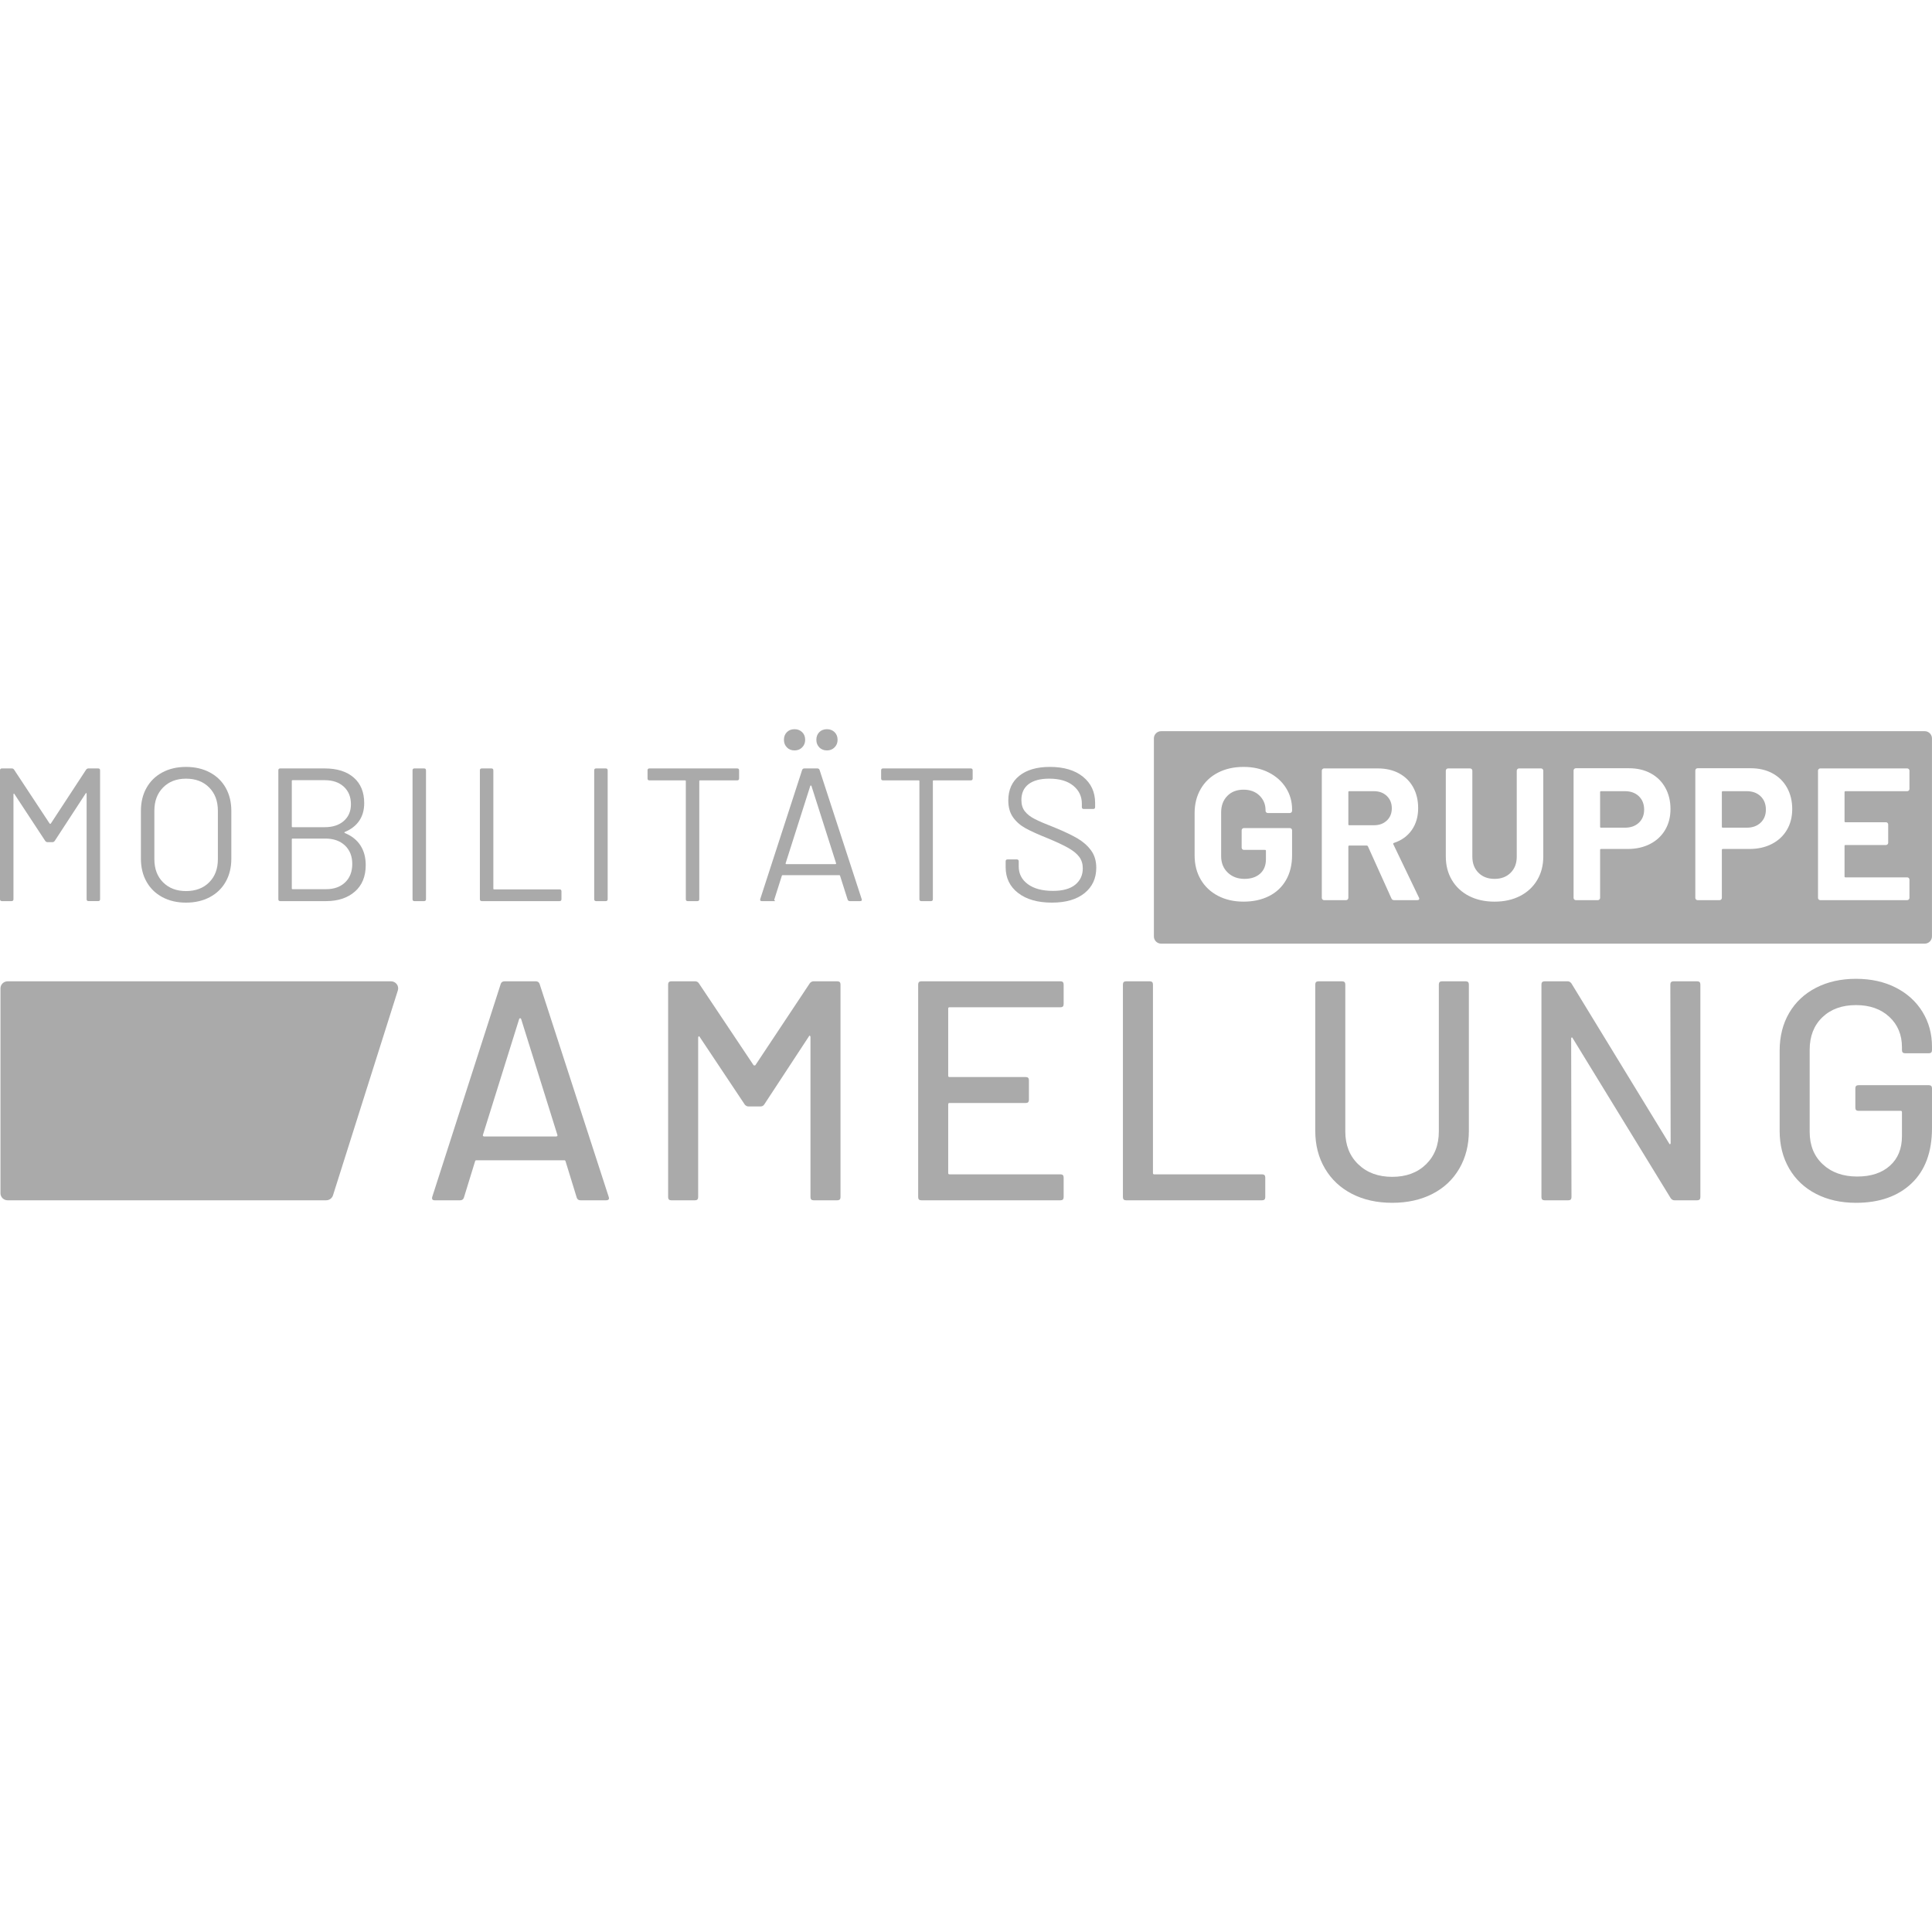 <?xml version="1.0" encoding="UTF-8"?>
<svg xmlns="http://www.w3.org/2000/svg" id="Ebene_2" width="160" height="160" viewBox="0 0 500 500"><rect width="500" height="500" fill="#fff"/><path d="m22.86,198.869h2.551c.327,0,.49.164.49.49v33.358c0,.327-.164.49-.49.49h-2.502c-.327,0-.491-.163-.491-.49v-27.275c0-.098-.033-.163-.098-.197-.066-.032-.115,0-.147.098l-7.996,12.264c-.164.229-.36.344-.589.344h-1.275c-.229,0-.425-.098-.589-.294l-7.996-12.166c-.033-.098-.082-.13-.147-.098-.066.033-.098.098-.098.196v27.128c0,.327-.164.49-.491.49H.49c-.327,0-.49-.163-.49-.49v-33.358c0-.327.163-.49.49-.49h2.551c.261,0,.458.098.589.294l9.223,13.981c.032.033.081.049.147.049.065,0,.114-.016.147-.049l9.124-13.932c.163-.228.36-.344.589-.344Z" fill="#aaa"/><path d="m42.012,232.178c-1.766-.948-3.132-2.281-4.096-3.998-.965-1.717-1.447-3.704-1.447-5.96v-12.362c0-2.257.482-4.243,1.447-5.96.964-1.717,2.33-3.049,4.096-3.998,1.766-.949,3.809-1.423,6.132-1.423,2.322,0,4.374.474,6.157,1.423,1.782.949,3.155,2.281,4.121,3.998.964,1.717,1.447,3.704,1.447,5.96v12.362c0,2.257-.483,4.243-1.447,5.96-.965,1.717-2.339,3.05-4.121,3.998-1.783.949-3.835,1.423-6.157,1.423-2.322,0-4.366-.474-6.132-1.423Zm12.117-3.827c1.504-1.503,2.257-3.499,2.257-5.984v-12.558c0-2.485-.753-4.489-2.257-6.009-1.505-1.521-3.5-2.281-5.985-2.281-2.453,0-4.432.76-5.936,2.281-1.505,1.52-2.256,3.524-2.256,6.009v12.558c0,2.485.752,4.481,2.256,5.984,1.504,1.505,3.483,2.257,5.936,2.257,2.485,0,4.48-.752,5.985-2.257Z" fill="#aaa"/><path d="m89.252,215.597c1.766.72,3.107,1.783,4.023,3.189.915,1.406,1.374,3.107,1.374,5.101,0,2.944-.94,5.233-2.821,6.868-1.881,1.636-4.358,2.453-7.432,2.453h-11.872c-.327,0-.49-.163-.49-.49v-33.358c0-.327.163-.49.49-.49h11.528c3.172,0,5.666.785,7.481,2.355,1.815,1.57,2.722,3.777,2.722,6.622,0,1.799-.434,3.328-1.3,4.587-.867,1.259-2.102,2.216-3.704,2.869-.164.098-.164.197,0,.294Zm-13.735-13.49v11.773c0,.131.065.197.196.197h8.339c2.06,0,3.704-.54,4.93-1.619,1.226-1.079,1.84-2.518,1.84-4.317,0-1.896-.613-3.41-1.84-4.538-1.226-1.128-2.87-1.692-4.93-1.692h-8.339c-.131,0-.196.066-.196.197Zm13.809,26.244c1.226-1.177,1.84-2.763,1.84-4.758,0-1.994-.63-3.589-1.889-4.782-1.259-1.194-2.952-1.791-5.077-1.791h-8.487c-.131,0-.196.066-.196.196v12.706c0,.131.065.196.196.196h8.683c2.06,0,3.704-.589,4.93-1.766Z" fill="#aaa"/><path d="m106.765,232.718v-33.358c0-.327.163-.49.49-.49h2.502c.327,0,.491.164.491.49v33.358c0,.327-.164.49-.491.49h-2.502c-.327,0-.49-.163-.49-.49Z" fill="#aaa"/><path d="m124.194,232.718v-33.358c0-.327.163-.49.49-.49h2.502c.327,0,.491.164.491.49v30.611c0,.131.065.196.196.196h16.941c.327,0,.491.164.491.49v2.061c0,.327-.164.49-.491.49h-20.13c-.327,0-.49-.163-.49-.49Z" fill="#aaa"/><path d="m153.78,232.718v-33.358c0-.327.163-.49.49-.49h2.502c.327,0,.491.164.491.49v33.358c0,.327-.164.49-.491.49h-2.502c-.327,0-.49-.163-.49-.49Z" fill="#aaa"/><path d="m191.276,199.359v2.11c0,.327-.164.49-.491.49h-9.615c-.131,0-.196.066-.196.196v30.562c0,.327-.164.49-.491.49h-2.502c-.327,0-.49-.163-.49-.49v-30.562c0-.13-.066-.196-.196-.196h-9.223c-.327,0-.49-.163-.49-.49v-2.11c0-.327.163-.49.49-.49h22.713c.327,0,.491.164.491.49Z" fill="#aaa"/><path d="m219.366,232.815l-1.962-6.18c-.033-.098-.098-.147-.196-.147h-14.668c-.098,0-.164.049-.196.147l-1.962,6.18c-.098.262.456.393.162.393h-3.399c-.361,0-.491-.18-.393-.54l10.842-33.407c.098-.262.294-.393.588-.393h3.336c.294,0,.491.131.589.393l10.89,33.407.049.196c0,.229-.147.344-.442.344h-2.649c-.294,0-.491-.13-.589-.393Zm-15.722-39.391c-.507-.523-.761-1.177-.761-1.962,0-.817.253-1.479.761-1.987.506-.507,1.169-.76,1.987-.76.785,0,1.438.253,1.962.76.523.507.785,1.17.785,1.987,0,.785-.262,1.439-.785,1.962-.524.523-1.177.785-1.962.785-.818,0-1.48-.262-1.987-.785Zm-.294,30.145c.049.049.106.073.172.073h12.656c.065,0,.123-.025.172-.073.049-.049.057-.106.025-.172l-6.377-20.015c-.033-.065-.082-.098-.147-.098-.066,0-.115.033-.147.098l-6.377,20.015c-.033.066-.025.123.025.172Zm8.683-30.145c-.507-.523-.761-1.177-.761-1.962,0-.817.253-1.479.761-1.987.506-.507,1.169-.76,1.987-.76.785,0,1.439.253,1.962.76.523.507.785,1.17.785,1.987,0,.785-.262,1.439-.785,1.962-.523.523-1.177.785-1.962.785-.818,0-1.48-.262-1.987-.785Z" fill="#aaa"/><path d="m251.726,199.359v2.11c0,.327-.164.49-.491.49h-9.615c-.131,0-.196.066-.196.196v30.562c0,.327-.164.49-.491.49h-2.502c-.327,0-.49-.163-.49-.49v-30.562c0-.13-.066-.196-.196-.196h-9.223c-.327,0-.49-.163-.49-.49v-2.11c0-.327.163-.49.49-.49h22.713c.327,0,.491.164.491.49Z" fill="#aaa"/><path d="m263.474,231.099c-2.143-1.668-3.213-3.892-3.213-6.672v-1.521c0-.327.163-.49.49-.49h2.404c.327,0,.49.164.49.49v1.324c0,1.897.785,3.427,2.355,4.587,1.57,1.161,3.744,1.742,6.524,1.742,2.518,0,4.431-.531,5.74-1.595,1.308-1.062,1.962-2.477,1.962-4.243,0-1.144-.303-2.126-.907-2.943-.605-.817-1.538-1.586-2.796-2.306-1.259-.719-3.034-1.553-5.323-2.502-2.453-.981-4.358-1.839-5.715-2.576-1.357-.736-2.453-1.684-3.287-2.845-.834-1.16-1.251-2.625-1.251-4.391,0-2.747.957-4.881,2.87-6.402,1.913-1.52,4.538-2.281,7.874-2.281,3.63,0,6.491.85,8.585,2.55,2.092,1.701,3.14,3.958,3.14,6.77v1.079c0,.328-.164.491-.491.491h-2.453c-.327,0-.491-.163-.491-.491v-.883c0-1.896-.744-3.45-2.232-4.66-1.489-1.21-3.556-1.815-6.205-1.815-2.322,0-4.105.474-5.347,1.423-1.243.949-1.864,2.322-1.864,4.121,0,1.177.302,2.151.908,2.918.605.769,1.472,1.44,2.6,2.011,1.128.572,2.87,1.317,5.225,2.232,2.387.981,4.308,1.897,5.764,2.747,1.455.851,2.632,1.889,3.532,3.115.899,1.227,1.349,2.722,1.349,4.489,0,2.747-1.014,4.939-3.041,6.573-2.028,1.636-4.84,2.453-8.437,2.453-3.696,0-6.615-.834-8.756-2.502Z" fill="#aaa"/><path d="m420.535,204.759h-6.185c-.163,0-.244.081-.244.243v8.961c0,.163.081.243.244.243h6.185c1.493,0,2.694-.43,3.604-1.29.908-.86,1.363-1.988,1.363-3.385,0-1.428-.455-2.581-1.363-3.458-.91-.876-2.111-1.315-3.604-1.315Z" fill="#aaa"/><path d="m355.573,204.759h-6.379c-.163,0-.244.081-.244.243v8.327c0,.163.081.243.244.243h6.379c1.364,0,2.475-.405,3.336-1.217.86-.812,1.291-1.867,1.291-3.165s-.431-2.362-1.291-3.19c-.86-.828-1.972-1.241-3.336-1.241Z" fill="#aaa"/><path d="m498.115,189.228h-197.615c-1.035,0-1.875.84-1.875,1.875v51.238c0,1.036.84,1.875,1.875,1.875h197.615c1.035,0,1.875-.84,1.875-1.875v-51.238c0-1.036-.839-1.875-1.875-1.875Zm-163.726,20.595c0,.163-.057.301-.171.414-.114.114-.252.17-.413.17h-5.698c-.163,0-.3-.056-.414-.17-.114-.114-.17-.251-.17-.414v-.146c0-1.493-.52-2.752-1.559-3.774-1.039-1.023-2.419-1.534-4.139-1.534-1.753,0-3.158.544-4.212,1.631-1.056,1.088-1.583,2.508-1.583,4.262v11.297c0,1.753.568,3.174,1.704,4.261,1.136,1.088,2.581,1.631,4.334,1.631,1.688,0,3.035-.446,4.042-1.34,1.006-.892,1.51-2.134,1.51-3.725v-2.191c0-.162-.081-.243-.244-.243h-5.454c-.163,0-.301-.056-.414-.171-.114-.113-.171-.251-.171-.413v-4.481c0-.162.056-.3.171-.413.113-.114.251-.171.414-.171h11.882c.161,0,.3.057.413.171.114.114.171.251.171.413v6.428c0,2.468-.52,4.611-1.558,6.428-1.039,1.818-2.508,3.206-4.407,4.164-1.899.958-4.099,1.436-6.598,1.436-2.501,0-4.708-.503-6.623-1.51-1.916-1.006-3.401-2.41-4.456-4.212-1.056-1.802-1.583-3.888-1.583-6.257v-10.908c0-2.37.527-4.464,1.583-6.282,1.055-1.818,2.54-3.222,4.456-4.212,1.915-.99,4.123-1.486,6.623-1.486,2.467,0,4.651.487,6.55,1.461,1.899.974,3.376,2.297,4.431,3.969,1.055,1.673,1.583,3.53,1.583,5.575v.341Zm32.384,23.132h-5.99c-.325,0-.552-.146-.681-.438l-6.087-13.489c-.066-.13-.163-.195-.293-.195h-4.529c-.163,0-.244.081-.244.243v13.295c0,.163-.057.301-.171.413-.114.114-.252.171-.414.171h-5.697c-.163,0-.3-.056-.414-.171-.114-.113-.171-.251-.171-.413v-32.919c0-.163.057-.3.171-.414.114-.114.251-.17.414-.17h13.928c2.077,0,3.904.422,5.479,1.266,1.574.845,2.791,2.046,3.652,3.604.86,1.558,1.291,3.36,1.291,5.405,0,2.209-.552,4.099-1.656,5.674-1.104,1.575-2.646,2.687-4.626,3.335-.163.065-.211.179-.146.341l6.622,13.782c.065.13.098.227.098.292,0,.26-.18.39-.536.39Zm32.627-11.298c0,2.306-.528,4.343-1.583,6.111-1.056,1.77-2.532,3.141-4.431,4.116-1.899.974-4.099,1.461-6.599,1.461s-4.699-.487-6.598-1.461c-1.9-.975-3.377-2.346-4.432-4.116-1.056-1.768-1.583-3.805-1.583-6.111v-22.206c0-.163.056-.3.171-.414.113-.114.251-.17.414-.17h5.697c.162,0,.3.056.414.17.114.114.171.251.171.414v22.255c0,1.721.527,3.109,1.583,4.163,1.055,1.056,2.442,1.583,4.163,1.583s3.108-.527,4.164-1.583c1.055-1.054,1.583-2.442,1.583-4.163v-22.255c0-.163.056-.3.17-.414.114-.114.251-.17.414-.17h5.698c.161,0,.3.056.413.17.114.114.171.251.171.414v22.206Zm31.532-6.866c-.925,1.558-2.224,2.768-3.896,3.628-1.672.86-3.596,1.291-5.771,1.291h-6.915c-.163,0-.244.081-.244.243v12.418c0,.163-.057.301-.171.413-.114.114-.251.171-.413.171h-5.698c-.163,0-.3-.056-.413-.171-.114-.113-.171-.251-.171-.413v-32.969c0-.162.056-.3.171-.413.113-.114.251-.171.413-.171h13.733c2.143,0,4.025.439,5.649,1.315,1.623.877,2.881,2.118,3.774,3.725.893,1.607,1.339,3.45,1.339,5.527,0,2.046-.463,3.847-1.388,5.406Zm31.507,0c-.925,1.558-2.224,2.768-3.896,3.628-1.672.86-3.596,1.291-5.77,1.291h-6.915c-.163,0-.244.081-.244.243v12.418c0,.163-.057.301-.171.413-.114.114-.252.171-.414.171h-5.698c-.163,0-.3-.056-.414-.171-.114-.113-.17-.251-.17-.413v-32.969c0-.162.056-.3.17-.413.114-.114.251-.171.414-.171h13.733c2.143,0,4.025.439,5.649,1.315,1.623.877,2.88,2.118,3.774,3.725.893,1.607,1.339,3.45,1.339,5.527,0,2.046-.463,3.847-1.388,5.406Zm31.726-10.616c0,.163-.057.301-.17.413-.114.114-.252.171-.414.171h-15.973c-.163,0-.244.081-.244.243v7.548c0,.163.081.244.244.244h10.47c.162,0,.3.056.414.17.113.115.17.252.17.414v4.723c0,.163-.057.301-.17.413-.114.115-.252.171-.414.171h-10.47c-.163,0-.244.081-.244.243v7.889c0,.163.081.243.244.243h15.973c.162,0,.3.057.414.171.113.114.17.251.17.413v4.724c0,.163-.057.301-.17.413-.114.114-.252.171-.414.171h-22.498c-.163,0-.301-.056-.414-.171-.114-.113-.171-.251-.171-.413v-32.919c0-.163.056-.3.171-.414.113-.114.251-.17.414-.17h22.498c.162,0,.3.056.414.17.113.114.17.251.17.414v4.723Z" fill="#aaa"/><path d="m452.042,204.759h-6.184c-.163,0-.244.081-.244.243v8.961c0,.163.081.243.244.243h6.184c1.493,0,2.694-.43,3.603-1.29.909-.86,1.364-1.988,1.364-3.385,0-1.428-.455-2.581-1.364-3.458-.909-.876-2.11-1.315-3.603-1.315Z" fill="#aaa"/><path d="m149.272,309.989l-2.915-9.473c-.055-.162-.162-.243-.324-.243h-22.75c-.162,0-.271.08-.324.243l-2.915,9.473c-.162.433-.486.647-.972.647h-6.558c-.594,0-.809-.296-.648-.89l17.731-55.137c.162-.432.486-.647.972-.647h8.097c.486,0,.809.216.972.647l17.893,55.137.081.323c0,.379-.243.567-.729.567h-6.639c-.486,0-.81-.214-.972-.647Zm-24.249-15.99c.081.08.175.121.283.121h18.622c.108,0,.202-.04.283-.121.081-.082.093-.176.041-.284l-9.392-30.037c-.054-.107-.135-.162-.243-.162-.109,0-.19.055-.243.162l-9.392,30.037c-.054.109-.04.202.041.284Z" fill="#aaa"/><path d="m210.56,253.963h6.153c.539,0,.809.271.809.809v55.055c0,.54-.271.809-.809.809h-6.153c-.54,0-.809-.269-.809-.809v-41.453c0-.162-.055-.269-.162-.324-.109-.052-.19,0-.243.162l-11.578,17.65c-.216.324-.54.485-.972.485h-3.077c-.378,0-.702-.161-.972-.485l-11.658-17.488c-.055-.162-.136-.214-.243-.162-.109.055-.162.162-.162.324v41.291c0,.54-.271.809-.809.809h-6.153c-.54,0-.81-.269-.81-.809v-55.055c0-.539.27-.809.81-.809h6.153c.431,0,.755.162.972.486l14.168,21.212c.053.054.134.08.243.08.108,0,.188-.027.243-.08l14.087-21.212c.27-.324.593-.486.972-.486Z" fill="#aaa"/><path d="m274.461,260.683h-28.742c-.216,0-.324.109-.324.323v17.408c0,.216.108.323.324.323h19.755c.539,0,.81.271.81.811v5.1c0,.54-.271.809-.81.809h-19.755c-.216,0-.324.109-.324.324v17.811c0,.216.108.324.324.324h28.742c.539,0,.809.271.809.809v5.1c0,.54-.271.809-.809.809h-36.029c-.54,0-.81-.269-.81-.809v-55.055c0-.539.27-.809.81-.809h36.029c.539,0,.809.271.809.809v5.1c0,.541-.271.811-.809.811Z" fill="#aaa"/><path d="m290.61,309.827v-55.055c0-.539.27-.809.81-.809h6.153c.539,0,.809.271.809.809v48.821c0,.216.108.324.324.324h27.932c.539,0,.81.271.81.809v5.1c0,.54-.271.809-.81.809h-35.219c-.54,0-.81-.269-.81-.809Z" fill="#aaa"/><path d="m349.902,308.978c-2.995-1.538-5.331-3.724-7.003-6.558-1.673-2.834-2.51-6.085-2.51-9.756v-37.891c0-.539.269-.809.809-.809h6.153c.539,0,.81.271.81.809v38.053c0,3.508,1.119,6.343,3.36,8.5,2.239,2.16,5.168,3.239,8.784,3.239,3.616,0,6.53-1.079,8.744-3.239,2.212-2.158,3.319-4.992,3.319-8.5v-38.053c0-.539.269-.809.81-.809h6.153c.539,0,.81.271.81.809v37.891c0,3.671-.823,6.922-2.469,9.756-1.647,2.834-3.967,5.02-6.963,6.558-2.996,1.538-6.464,2.308-10.404,2.308-3.941,0-7.408-.769-10.404-2.308Z" fill="#aaa"/><path d="m433.091,253.963h6.153c.539,0,.81.271.81.809v55.055c0,.54-.271.809-.81.809h-5.91c-.378,0-.702-.188-.972-.567l-25.341-41.371c-.055-.162-.135-.229-.243-.202-.109.027-.162.121-.162.283l.081,41.048c0,.54-.271.809-.809.809h-6.153c-.54,0-.81-.269-.81-.809v-55.055c0-.539.27-.809.81-.809h5.991c.377,0,.701.19.972.567l25.26,41.373c.053.161.134.229.243.202.108-.027.162-.122.162-.284l-.081-41.048c0-.539.269-.809.81-.809Z" fill="#aaa"/><path d="m470.003,308.978c-2.996-1.538-5.317-3.724-6.963-6.558-1.647-2.834-2.469-6.085-2.469-9.756v-20.727c0-3.724.822-6.989,2.469-9.796,1.646-2.806,3.967-4.98,6.963-6.517,2.995-1.538,6.436-2.308,10.323-2.308s7.313.756,10.282,2.266c2.968,1.512,5.275,3.604,6.922,6.276,1.646,2.671,2.469,5.681,2.469,9.027v.891c0,.54-.271.809-.809.809h-6.153c-.54,0-.81-.269-.81-.809v-.729c0-3.239-1.093-5.87-3.279-7.894-2.186-2.024-5.06-3.035-8.623-3.035-3.617,0-6.518,1.052-8.704,3.157-2.186,2.105-3.279,4.911-3.279,8.42v21.212c0,3.51,1.133,6.316,3.4,8.42,2.267,2.105,5.235,3.159,8.906,3.159,3.562,0,6.382-.931,8.46-2.794,2.077-1.861,3.117-4.412,3.117-7.651v-6.234c0-.216-.109-.324-.324-.324h-10.93c-.54,0-.809-.269-.809-.809v-5.02c0-.539.269-.809.809-.809h18.217c.539,0,.809.271.809.809v10.283c0,6.207-1.769,10.985-5.303,14.331-3.536,3.348-8.326,5.02-14.371,5.02-3.886,0-7.327-.769-10.323-2.308Z" fill="#aaa"/><path d="m84.396,310.637H1.987c-1.029,0-1.864-.815-1.864-1.82v-53.035c0-1.005.834-1.82,1.864-1.82h99.195c1.255,0,2.151,1.186,1.781,2.357l-16.786,53.035c-.241.762-.963,1.282-1.781,1.282Z" fill="#aaa"/></svg>
